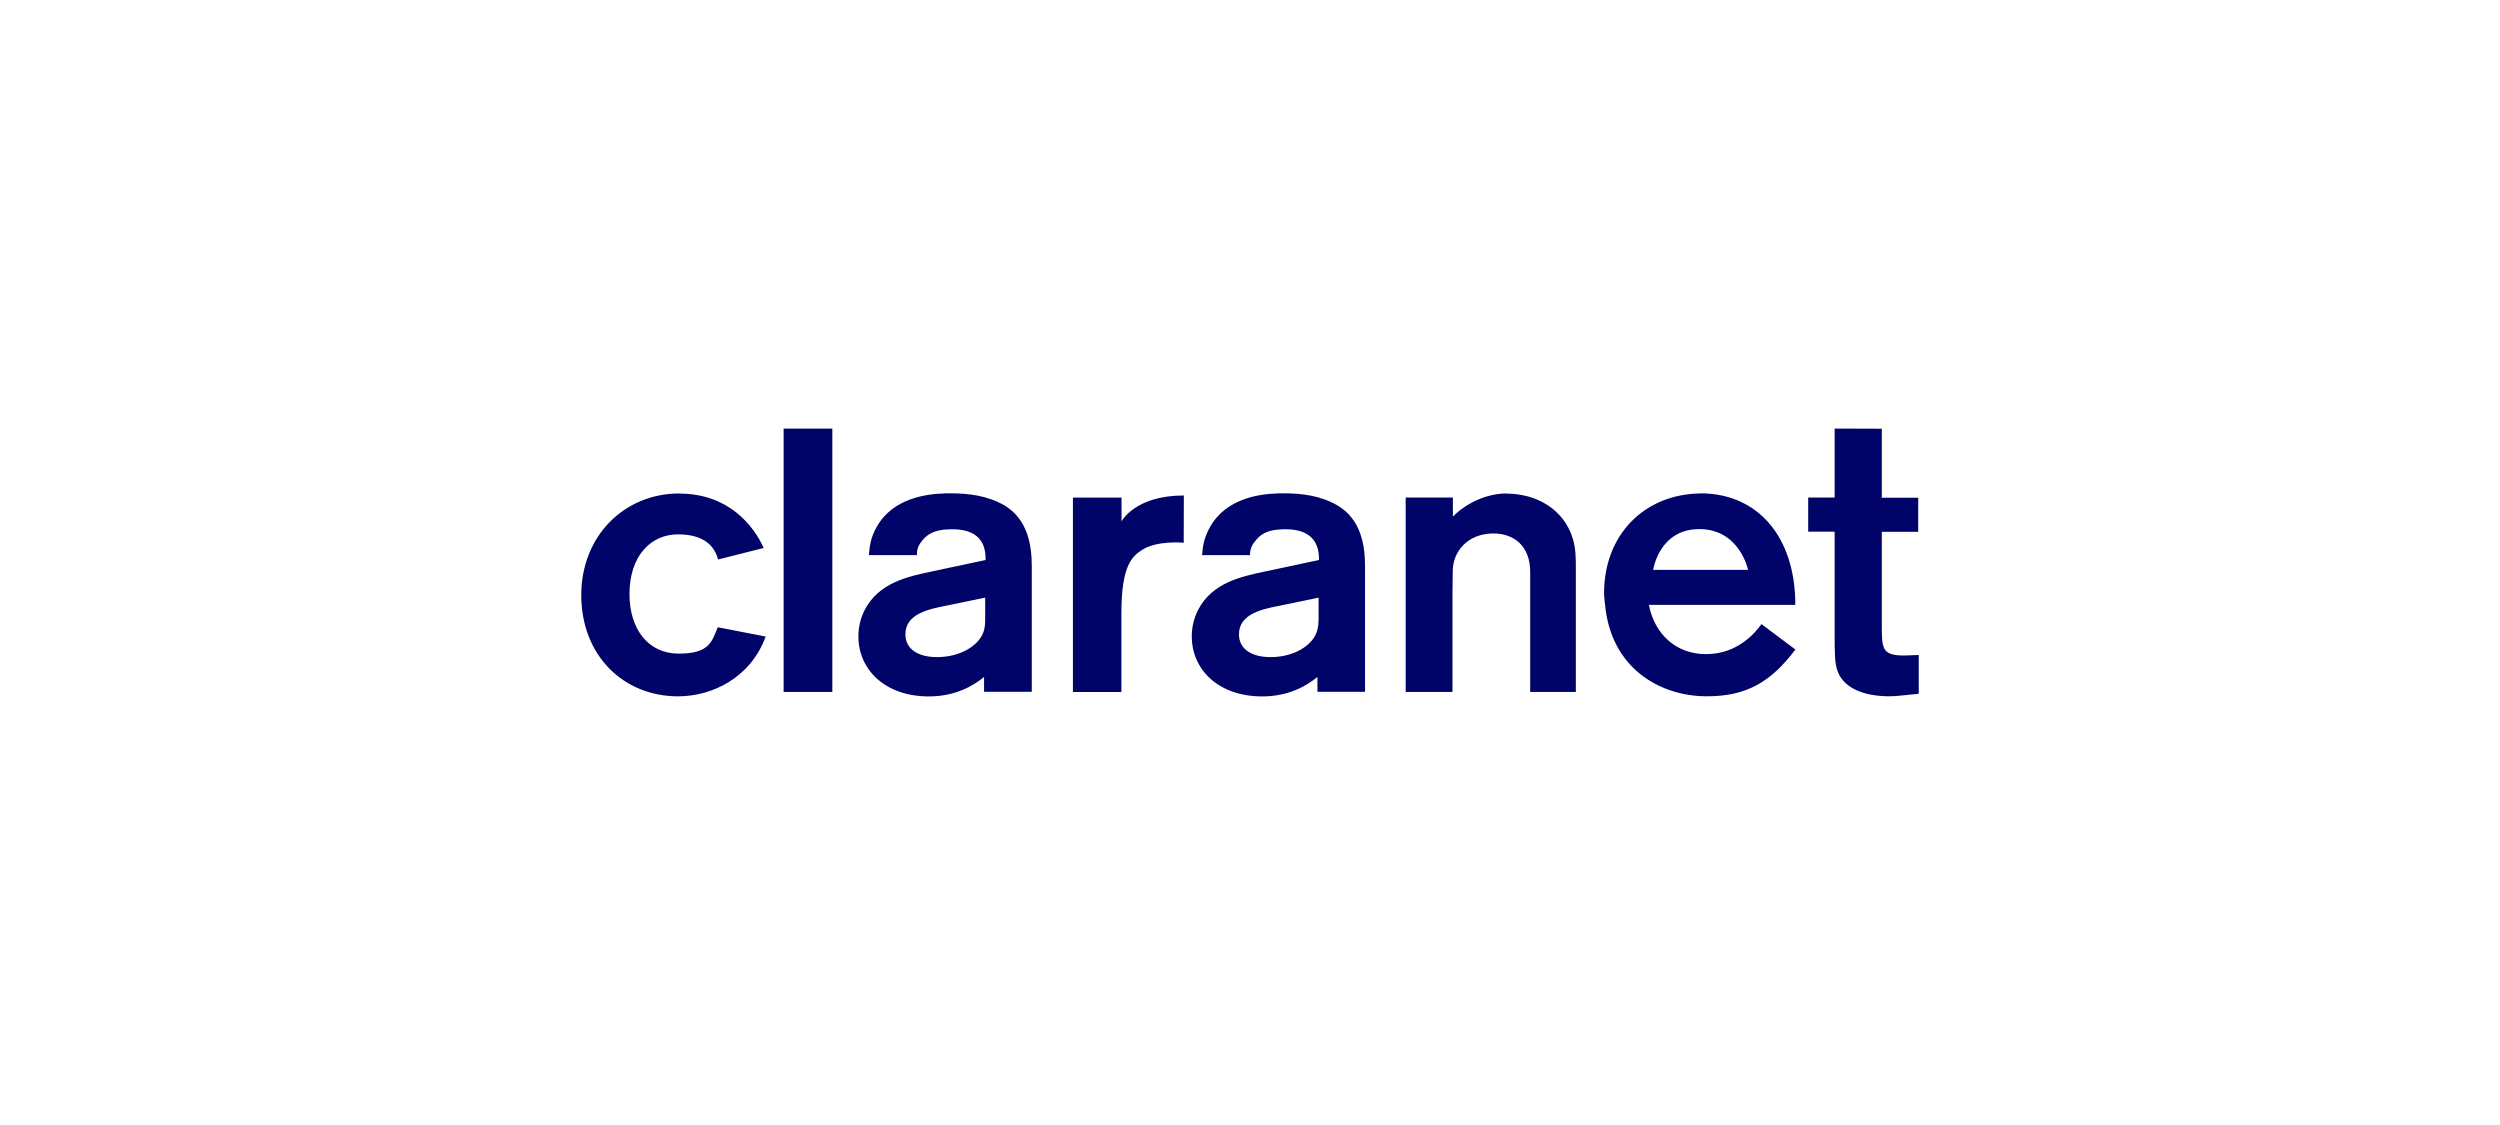<?xml version="1.0" encoding="UTF-8"?>
<svg xmlns="http://www.w3.org/2000/svg" width="140" height="63" viewBox="0 0 140 63" fill="none">
  <path d="M43.883 24V38.75H46.611V24H43.883ZM102.739 24V27.863H101.259V29.773H102.739V35.374C102.739 36.471 102.736 37.168 102.911 37.6C103.417 38.932 105.263 38.993 105.812 38.993C106.24 38.993 106.746 38.912 107.449 38.849V36.68L106.63 36.709C105.378 36.709 105.381 36.314 105.381 34.956V29.782H107.42V27.872H105.381V24.008L102.739 24ZM38.051 27.633C34.947 27.634 32.551 30.026 32.551 33.322C32.551 36.725 34.929 38.995 37.966 38.995C39.868 38.995 42.026 37.973 42.878 35.648L40.192 35.124C39.862 35.985 39.67 36.603 38.009 36.603C36.282 36.603 35.251 35.209 35.251 33.27C35.251 31.115 36.46 29.924 37.965 29.924C39.471 29.924 40.025 30.62 40.212 31.332L42.769 30.686C42.199 29.432 40.796 27.641 38.05 27.641L38.051 27.633ZM52.881 27.633C51.945 27.658 50.007 27.869 49.09 29.514C48.747 30.128 48.703 30.568 48.659 31.087H51.345C51.35 30.843 51.377 30.602 51.604 30.326C51.864 29.981 52.24 29.637 53.326 29.637C55.133 29.637 55.194 30.819 55.194 31.36L52.163 32.006C50.875 32.279 49.203 32.62 48.414 34.174C48.186 34.629 48.068 35.131 48.07 35.639C48.07 37.495 49.558 39 52.019 39C53.519 39 54.543 38.38 55.107 37.909V38.742H57.779V31.704C57.779 30.539 57.554 29.094 56.271 28.315C55.31 27.753 54.249 27.626 53.212 27.626C53.126 27.626 53.015 27.622 52.883 27.626L52.881 27.633ZM71.552 27.633C70.616 27.658 68.677 27.869 67.761 29.514C67.418 30.128 67.359 30.568 67.316 31.087H70C69.993 30.808 70.091 30.537 70.273 30.326C70.532 29.981 70.894 29.637 71.982 29.637C73.789 29.637 73.864 30.819 73.864 31.36L70.833 32.006C69.545 32.279 67.873 32.62 67.084 34.174C66.856 34.629 66.738 35.131 66.74 35.639C66.74 37.495 68.228 39 70.689 39C72.187 39 73.213 38.38 73.777 37.909V38.742H76.442V31.704C76.442 30.539 76.217 29.094 74.919 28.315C73.956 27.753 72.918 27.626 71.874 27.626C71.787 27.626 71.677 27.622 71.545 27.626L71.552 27.633ZM84.378 27.633C83.295 27.633 82.159 28.134 81.362 28.925V27.862H78.718V38.748H81.339V33.265L81.354 31.986C81.354 30.858 82.223 29.874 83.624 29.874C84.822 29.874 85.691 30.611 85.691 32.028V38.75H88.247V31.879C88.247 31.291 88.252 30.722 88.075 30.157C87.568 28.5 86.024 27.643 84.37 27.643L84.378 27.633ZM95.221 27.633C92.117 27.669 89.828 29.913 89.828 33.22C89.828 33.436 89.886 33.881 89.886 33.881C90.21 37.371 92.904 38.993 95.588 38.993C97.814 38.993 99.183 38.181 100.543 36.372L98.642 34.95C98.315 35.403 97.329 36.631 95.539 36.631C93.832 36.631 92.653 35.489 92.337 33.873H100.538C100.538 30.044 98.424 27.627 95.224 27.627L95.221 27.633ZM66.295 27.747C63.551 27.747 62.805 29.198 62.805 29.198V27.865H60.084V38.751H62.798V34.329C62.798 31.652 63.408 31.163 63.933 30.81C64.775 30.246 66.288 30.393 66.288 30.393L66.295 27.747ZM95.163 29.629C97.422 29.629 97.892 31.913 97.892 31.913H92.578C92.578 31.913 92.904 29.629 95.163 29.629ZM55.17 33.465V34.529C55.17 34.856 55.178 35.18 55.026 35.505C54.743 36.154 53.796 36.798 52.47 36.798C51.428 36.798 50.703 36.361 50.703 35.519C50.703 34.373 52.019 34.111 52.95 33.926L55.175 33.466L55.17 33.465ZM73.841 33.465V34.529C73.841 34.856 73.834 35.18 73.691 35.505C73.408 36.154 72.476 36.798 71.149 36.798C70.107 36.798 69.382 36.361 69.382 35.519C69.382 34.373 70.697 34.111 71.629 33.926L73.855 33.466L73.841 33.465Z" fill="#000468"></path>
</svg>
